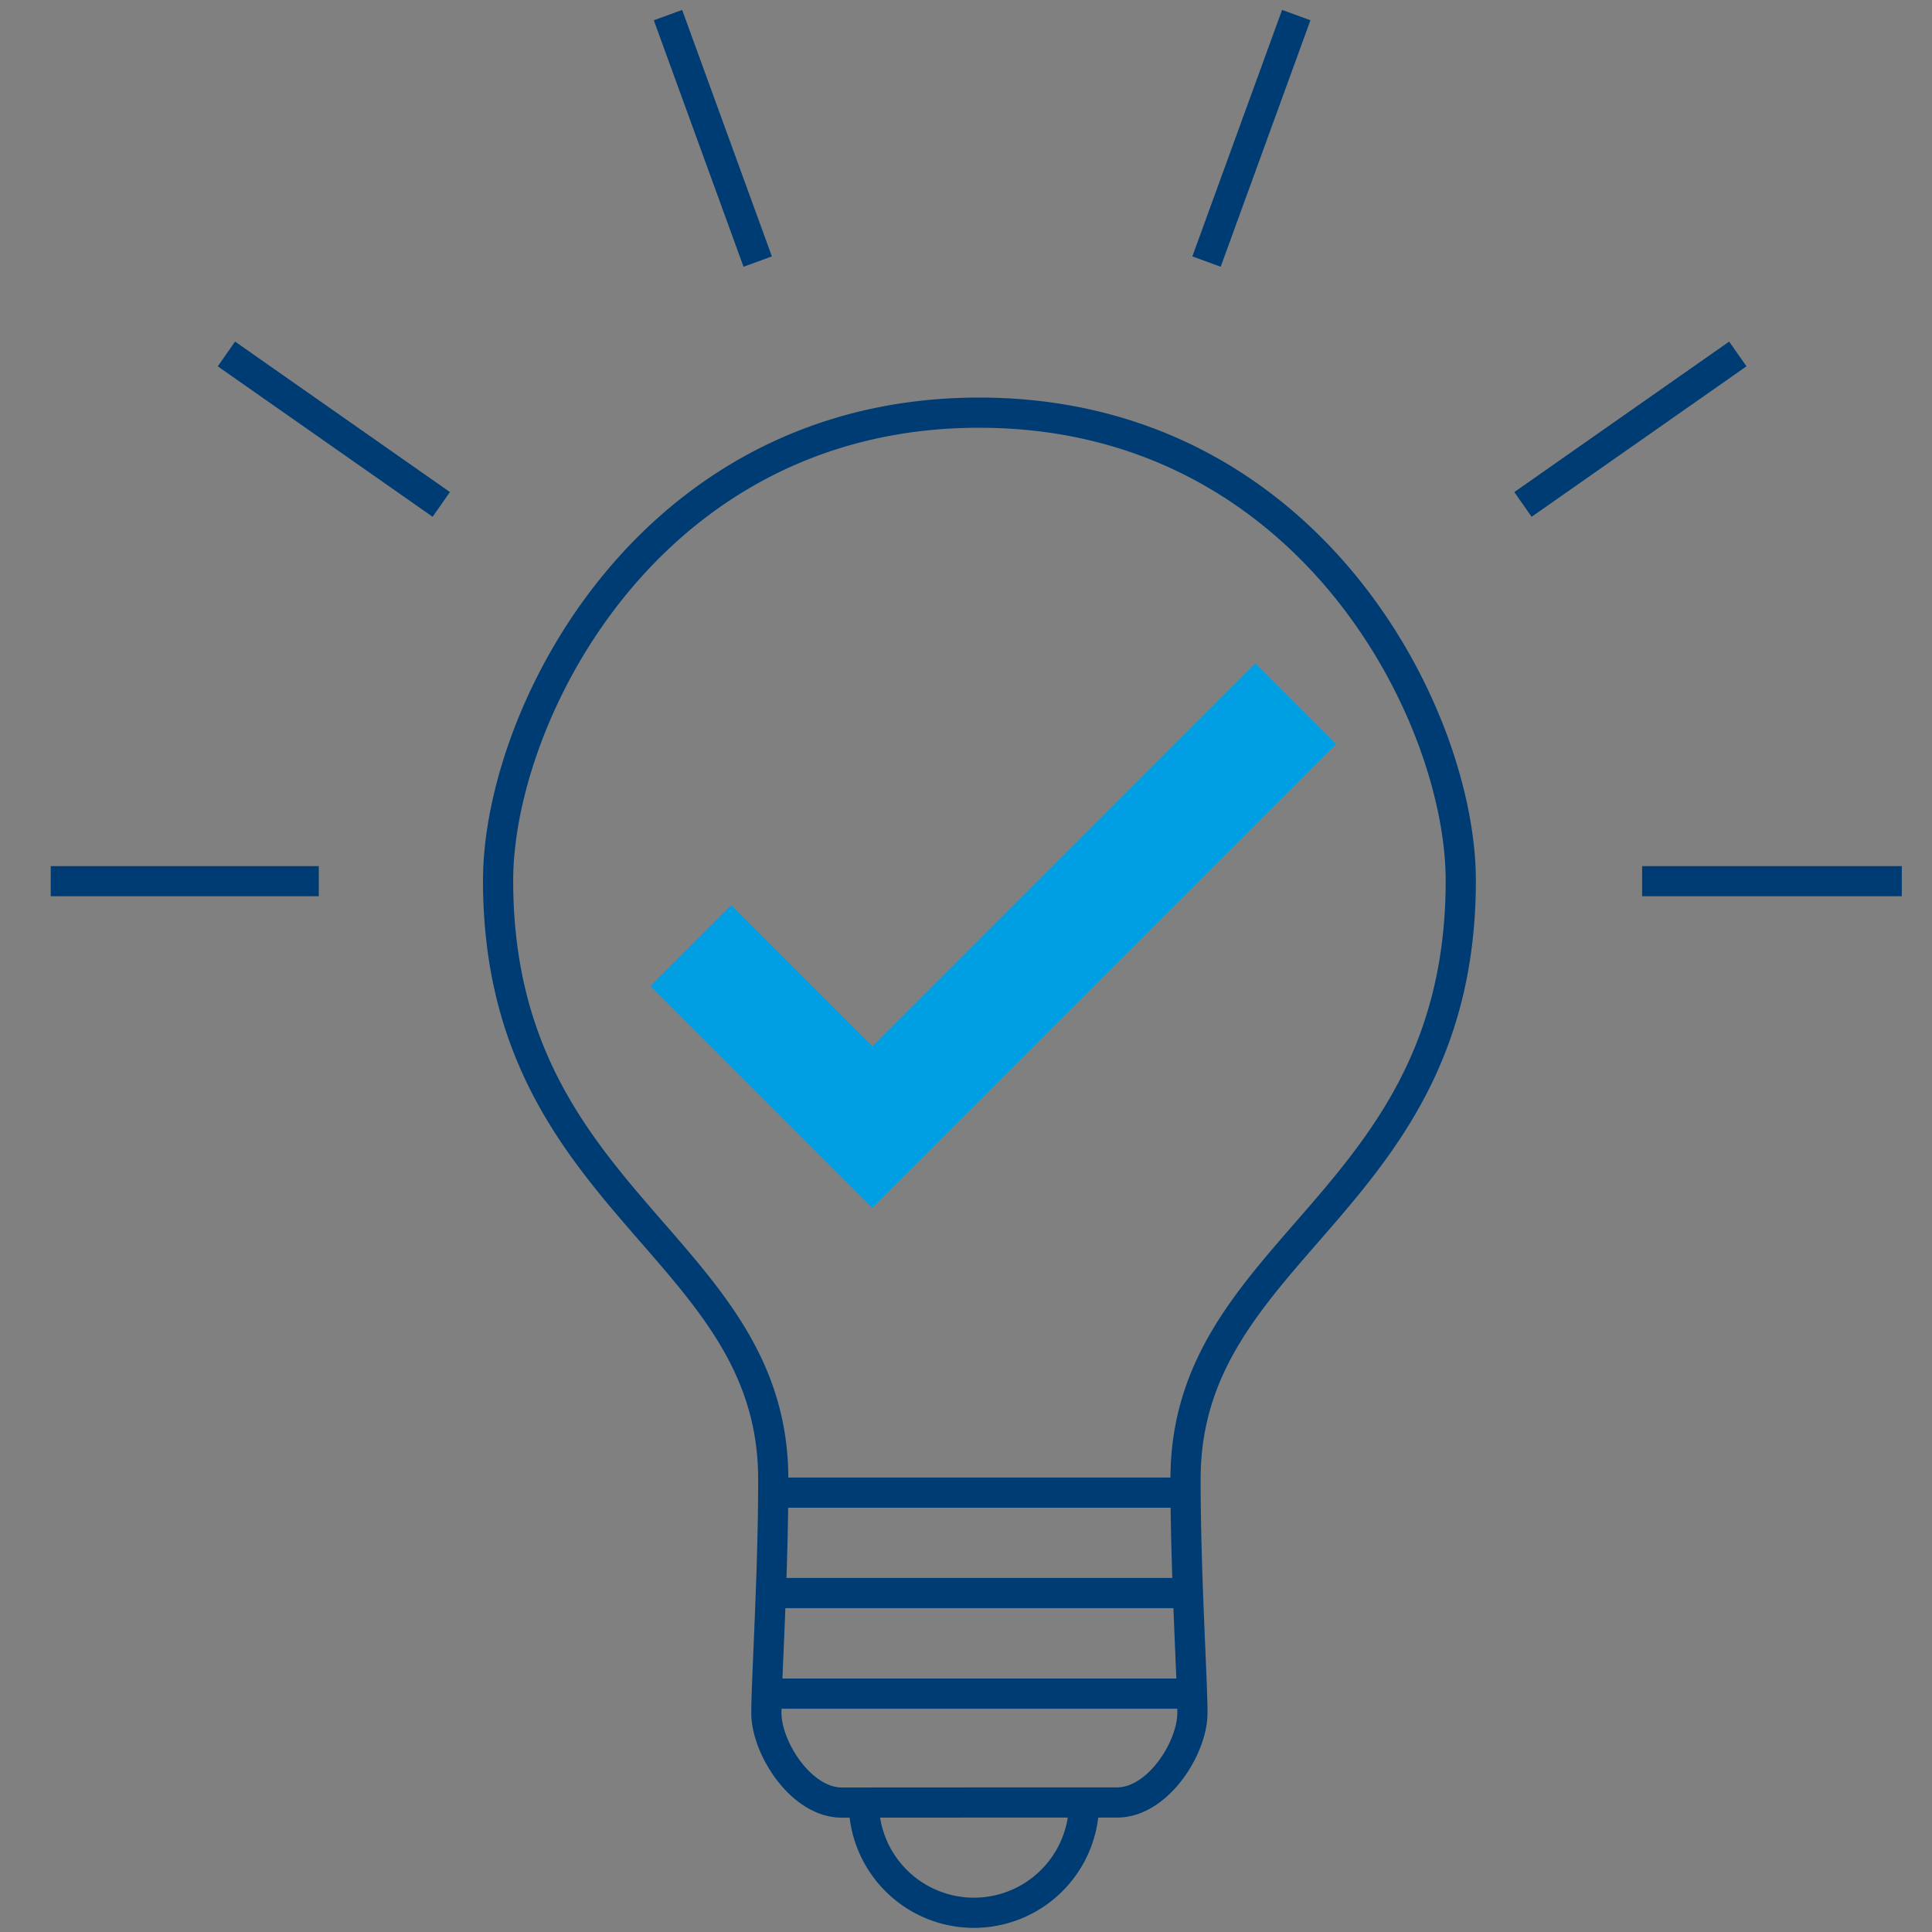 <svg id="Guidelines" xmlns="http://www.w3.org/2000/svg" viewBox="0 0 256 256"><rect x="0" y="0" width="256" height="256" fill="#808080" stroke="none"/><defs><style>.cls-1,.cls-2{fill:none;stroke:#003c74;stroke-linejoin:round;stroke-width:4px}.cls-2{fill:#fff}</style></defs><path class="cls-1" d="M143.55 240.48a14.59 14.59 0 01-29 0M129.81 238.84H148c5.47 0 10-7.29 10-11.85s-.91-18.23-.91-31c0-31 36.47-36.46 36.47-79.31 0-21.88-20.06-62-63.82-62S66 94.8 66 116.68c0 42.85 36.46 48.32 36.46 79.32 0 12.77-.91 26.44-.91 31s4.56 11.85 10 11.85z"/><path class="cls-2" d="M103.28 224.41h53.27M102.17 197.78h53.27M103.28 211.09h53.27"/><path class="cls-1" d="M42.24 116.76H6.72M252 116.76h-34.41M230.27 46.9L201.8 66.84M171.76 2l-11.89 32.66M30 46.9l28.47 19.94M88.51 2l11.89 32.66"/><path fill="#009fe3" d="M115.58 160.04l-29.39-29.39 10.68-10.69 18.71 18.71 50.76-50.77 10.69 10.69-61.45 61.45z"/></svg>